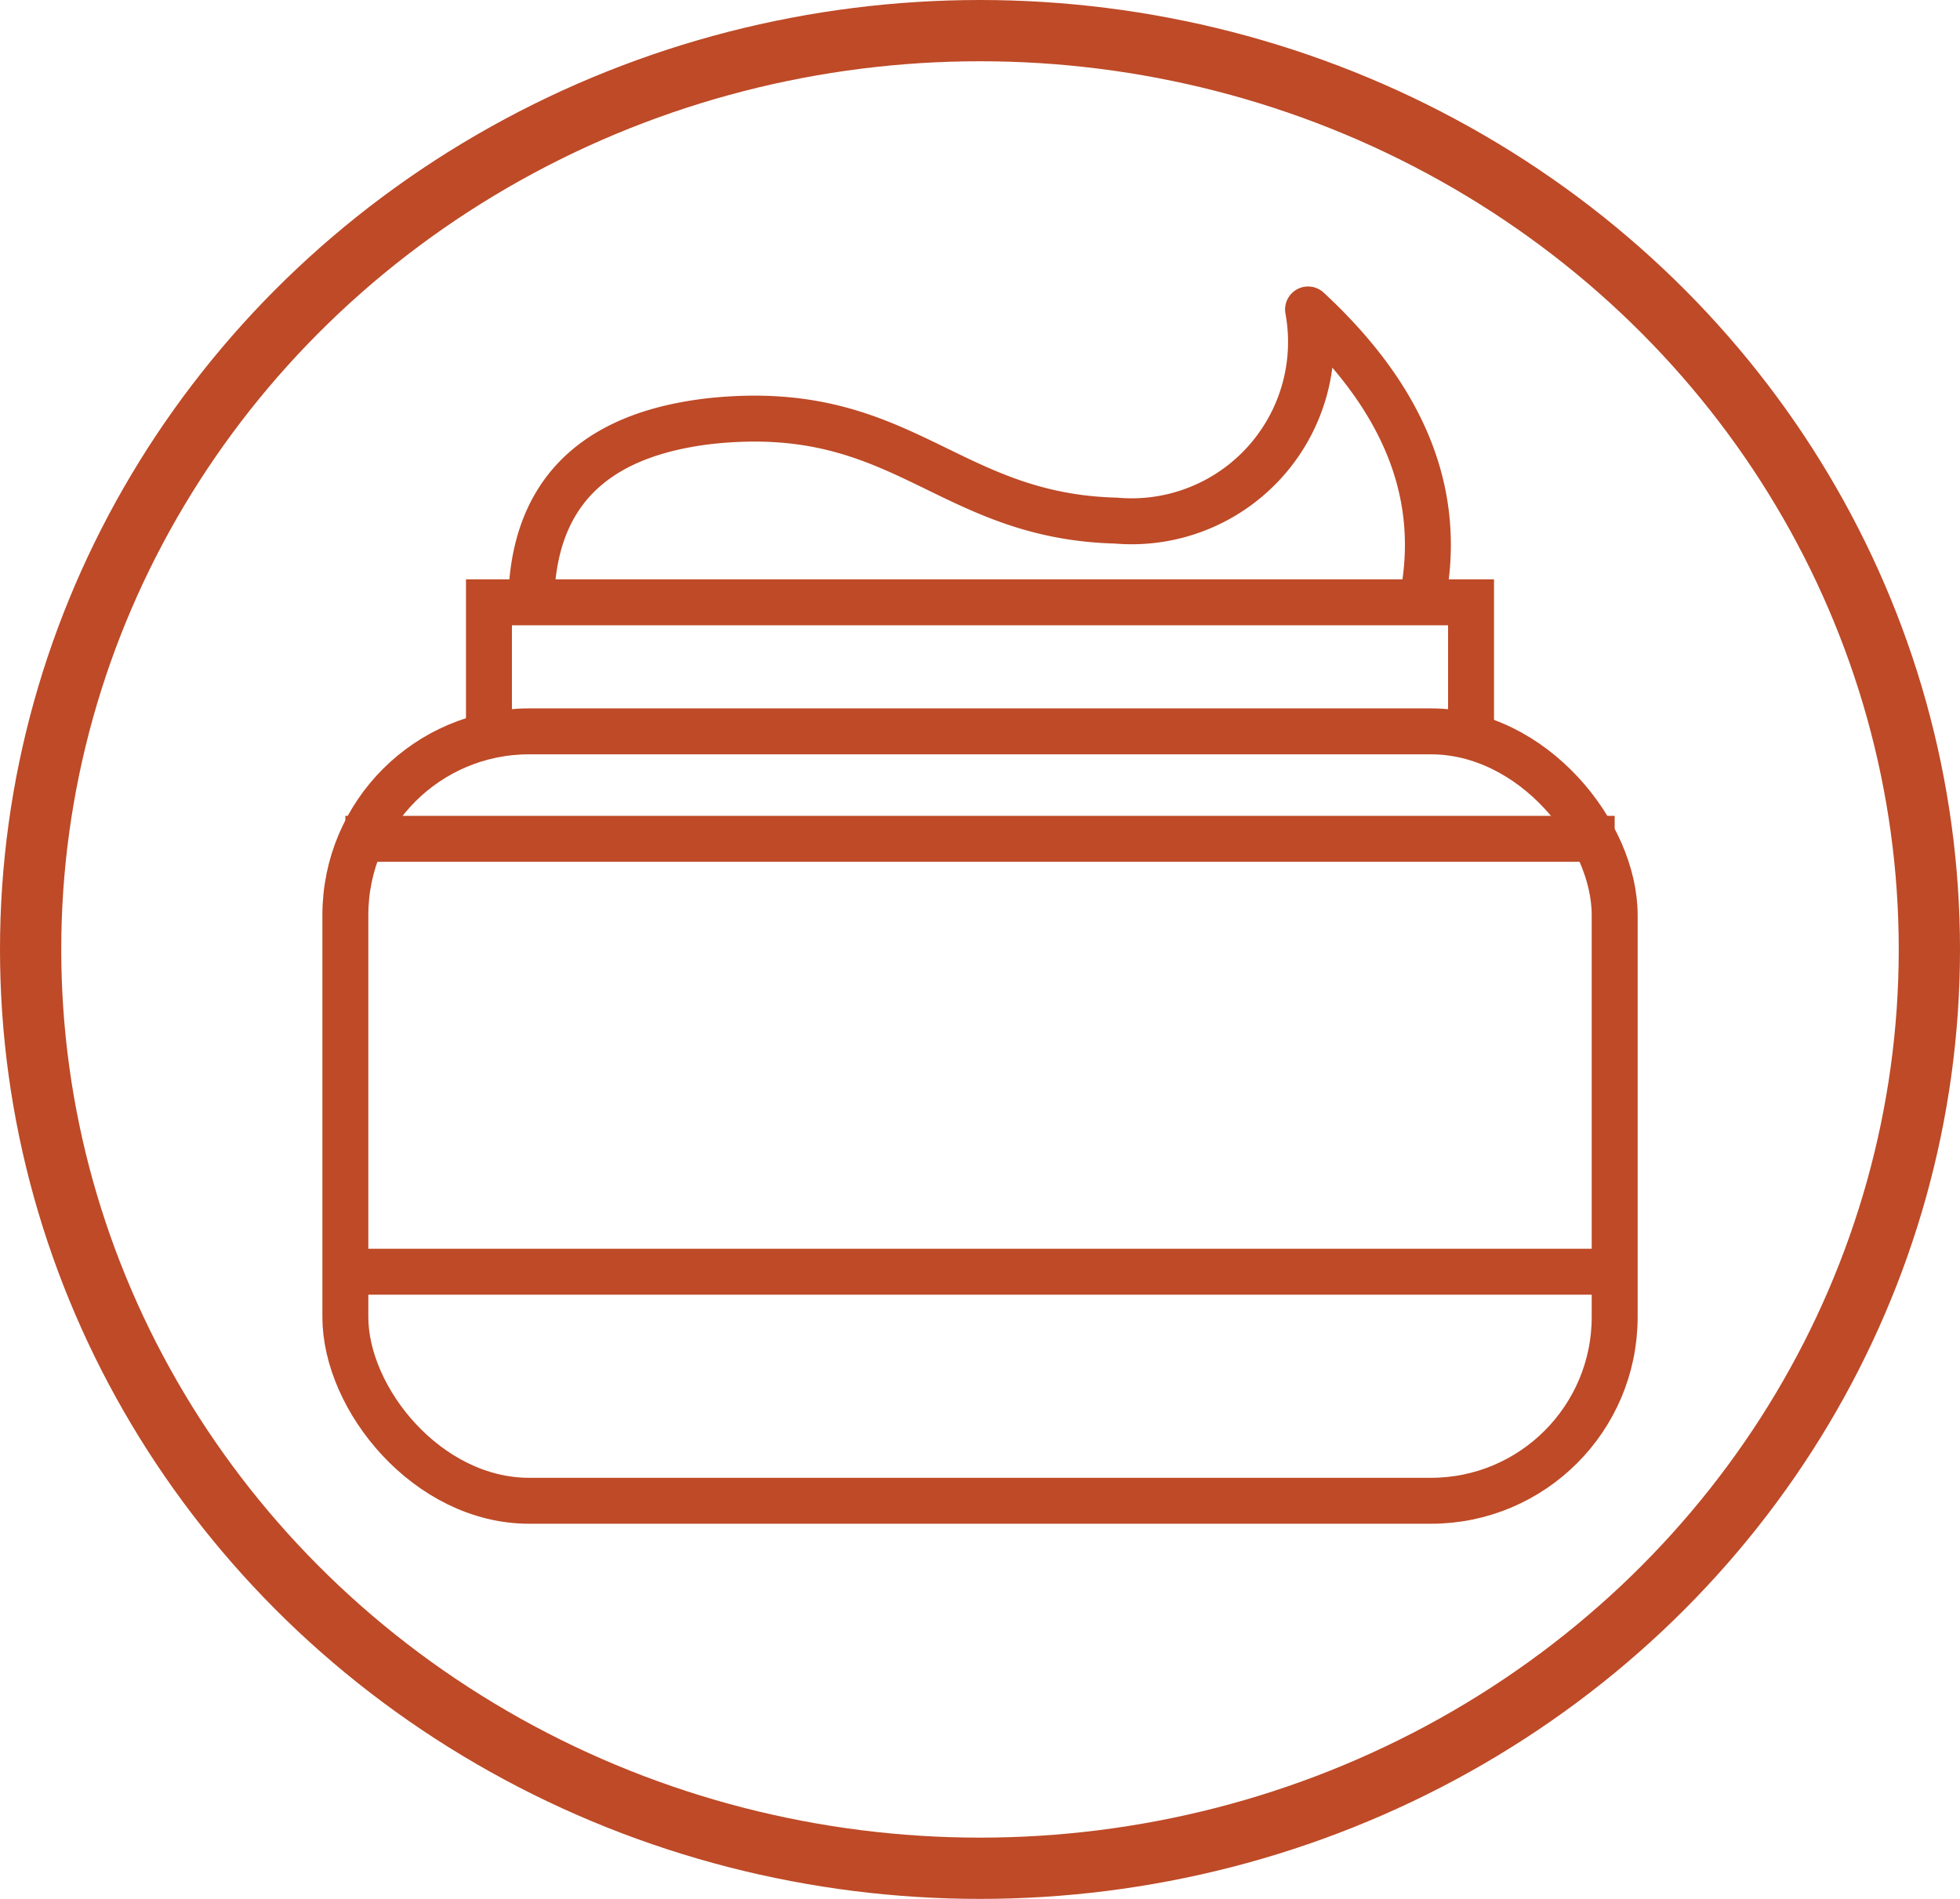 <svg xmlns="http://www.w3.org/2000/svg" width="64" height="62" viewBox="0 0 64 62">
  <g id="Topicals_02" data-name="Topicals 02" transform="translate(-541 -4341)">
    <g id="Ellipse_19" data-name="Ellipse 19" transform="translate(541 4341)" fill="none" stroke="#be4a27" stroke-width="2">
      <ellipse cx="32" cy="31" rx="32" ry="31" stroke="none"/>
      <ellipse cx="32" cy="31" rx="31" ry="30" fill="none"/>
    </g>
    <g id="Group_200" data-name="Group 200" transform="translate(547.799 4344.686)">
      <rect id="Rectangle_119" data-name="Rectangle 119" width="41.447" height="25.122" rx="6" transform="translate(4.478 20.193)" fill="none" stroke="#be4a27" stroke-width="1.5"/>
      <line id="Line_29" data-name="Line 29" x2="41.447" transform="translate(4.478 23.702)" fill="none" stroke="#be4a27" stroke-width="1.5"/>
      <line id="Line_30" data-name="Line 30" x2="41.447" transform="translate(4.478 37.836)" fill="none" stroke="#be4a27" stroke-width="1.5"/>
      <path id="Path_175" data-name="Path 175" d="M11.611,25.175V20.962H43.679v4.213" transform="translate(-2.444 -4.982)" fill="none" stroke="#be4a27" stroke-width="1.5"/>
      <path id="Path_176" data-name="Path 176" d="M13.756,15.329c.285-3.233,2.358-4.874,5.832-5.269,6.278-.662,7.666,3.107,13.232,3.252a5.857,5.857,0,0,0,6.271-6.894c3.188,2.954,4.243,5.926,3.826,8.911" transform="translate(-3.178)" fill="none" stroke="#be4a27" stroke-linecap="round" stroke-linejoin="round" stroke-width="1.5"/>
    </g>
  </g>
</svg>

